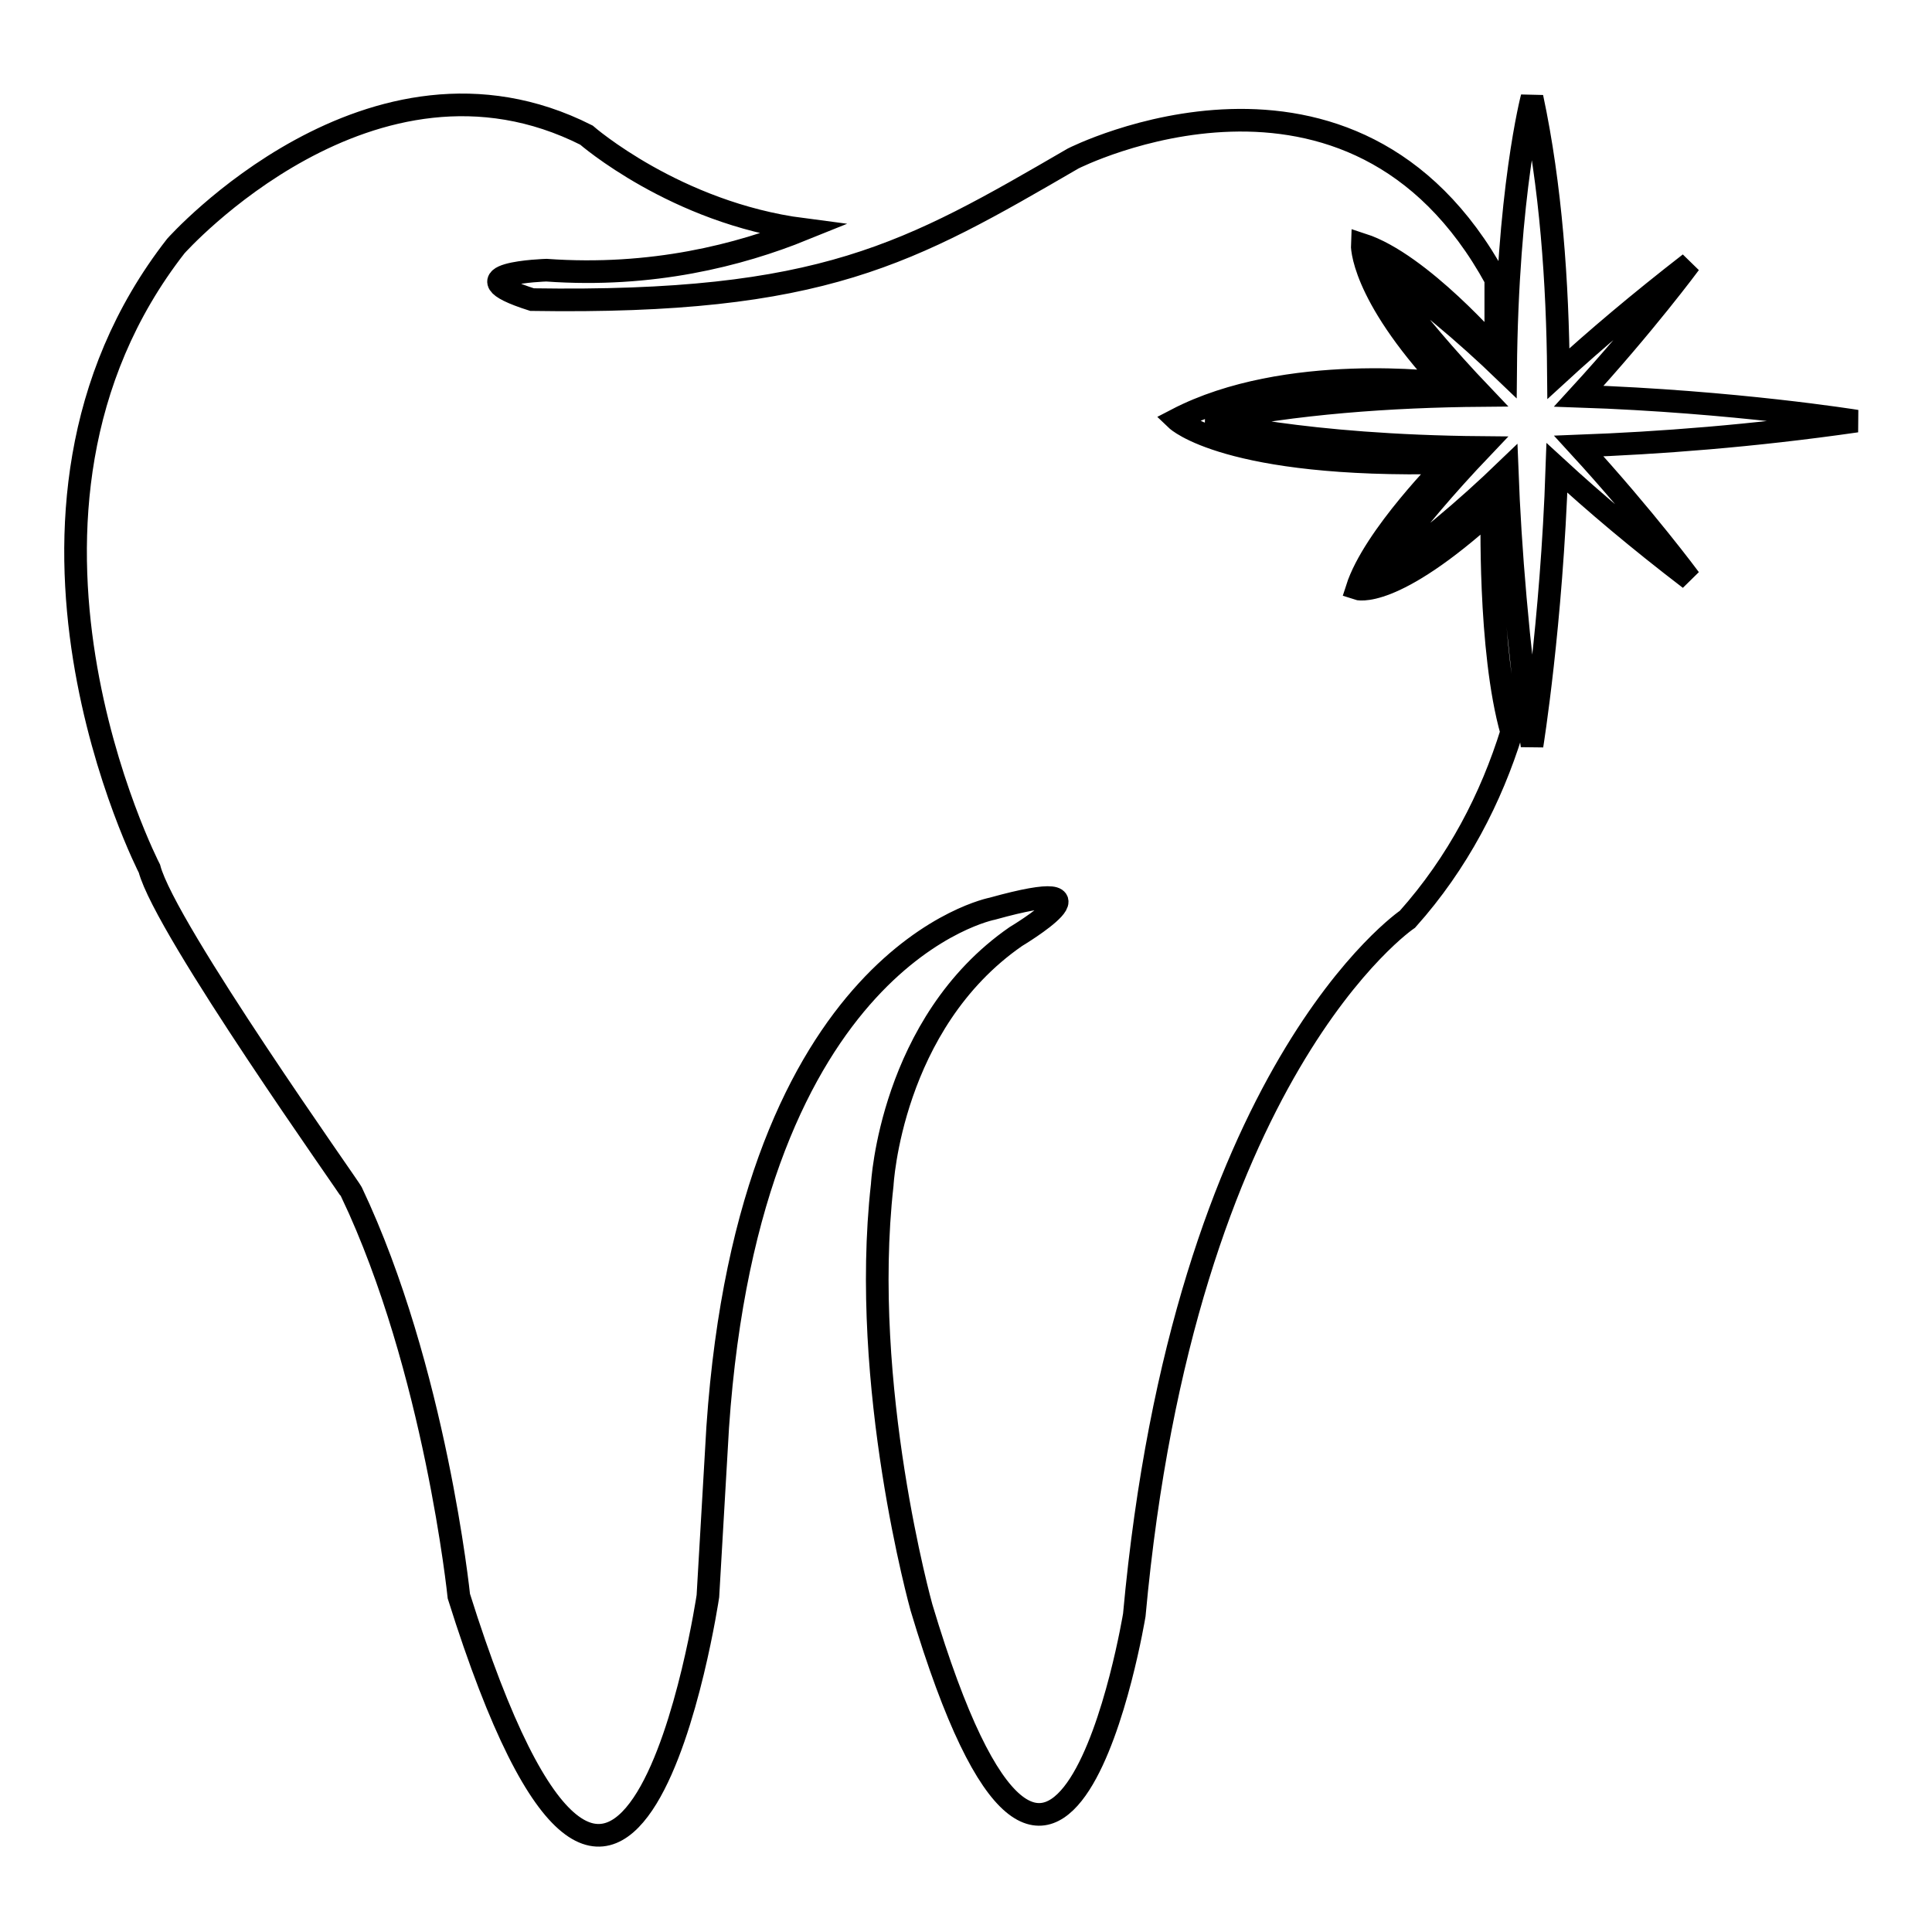 <?xml version="1.0" encoding="utf-8"?>
<!-- Svg Vector Icons : http://www.onlinewebfonts.com/icon -->
<!DOCTYPE svg PUBLIC "-//W3C//DTD SVG 1.1//EN" "http://www.w3.org/Graphics/SVG/1.1/DTD/svg11.dtd">
<svg version="1.1" xmlns="http://www.w3.org/2000/svg" xmlns:xlink="http://www.w3.org/1999/xlink" x="0px" y="0px" viewBox="0 0 256 256" enable-background="new 0 0 256 256" xml:space="preserve">
<g><g><path stroke-width="3" fill-opacity="0" stroke="#000000"  d="M19.8,115.1c0,0-24.2-47,3.5-82.5c0,0,25.9-29.1,54.4-14.7c0,0,11.8,10.3,28.7,12.5c-8.4,3.4-20,6.4-34,5.4c0,0-12.9,0.4-1.9,3.9c38.6,0.6,50-6.1,71.7-18.7c0,0,37-18.8,56,16l0,9.5c0,0-10-11.6-17.7-14.1c0,0-0.3,6.3,10.9,18.4c0,0-20.9-2.8-35.5,4.8c0,0,6.7,6.4,35.9,5.7c0,0-9.8,9.8-12,16.7c0,0,4.6,1.6,17.9-10.5c0,0-0.5,18.6,2.6,29.5c-2.7,8.7-7.1,17.3-13.8,24.8c0,0-29.6,20-36.2,92.2c0,0-9.9,60.1-28.2-1c0,0-8.2-29.3-5.2-56c0,0,1.1-21.4,17.7-32.9c0,0,14.2-8.5-3.1-3.7c0,0-32.1,6.1-36.4,68.7l-1.3,22.4c0,0-10.6,71.3-33,0c0,0-3.1-30.1-14.2-53.5C46.7,157.9,21.9,123.1,19.8,115.1z M203,12.9c0,0-3.3,12.5-3.5,36.4c-5.4-5.2-11.4-10.3-17.4-14.3c0,0,4.1,6.7,14.3,17.4c-12.1,0.1-24.8,1-36.4,3.4c0,0,12.5,3.3,36.4,3.5c-10.2,10.7-14.3,17.4-14.3,17.4c6.1-4.1,12.1-9.2,17.6-14.5c0.4,10.6,1.4,22.8,3.3,36.6c0,0,2.6-16.1,3.3-36.8c5,4.6,10.8,9.5,17.6,14.7c0,0-5.9-8-14.7-17.6c10.6-0.4,22.9-1.3,36.8-3.3c0,0-16.1-2.6-36.8-3.3c8.8-9.6,14.7-17.6,14.7-17.6c-6.7,5.2-12.5,10.1-17.4,14.6C206.4,37.5,205.5,24.6,203,12.9z"/></g></g>
</svg>